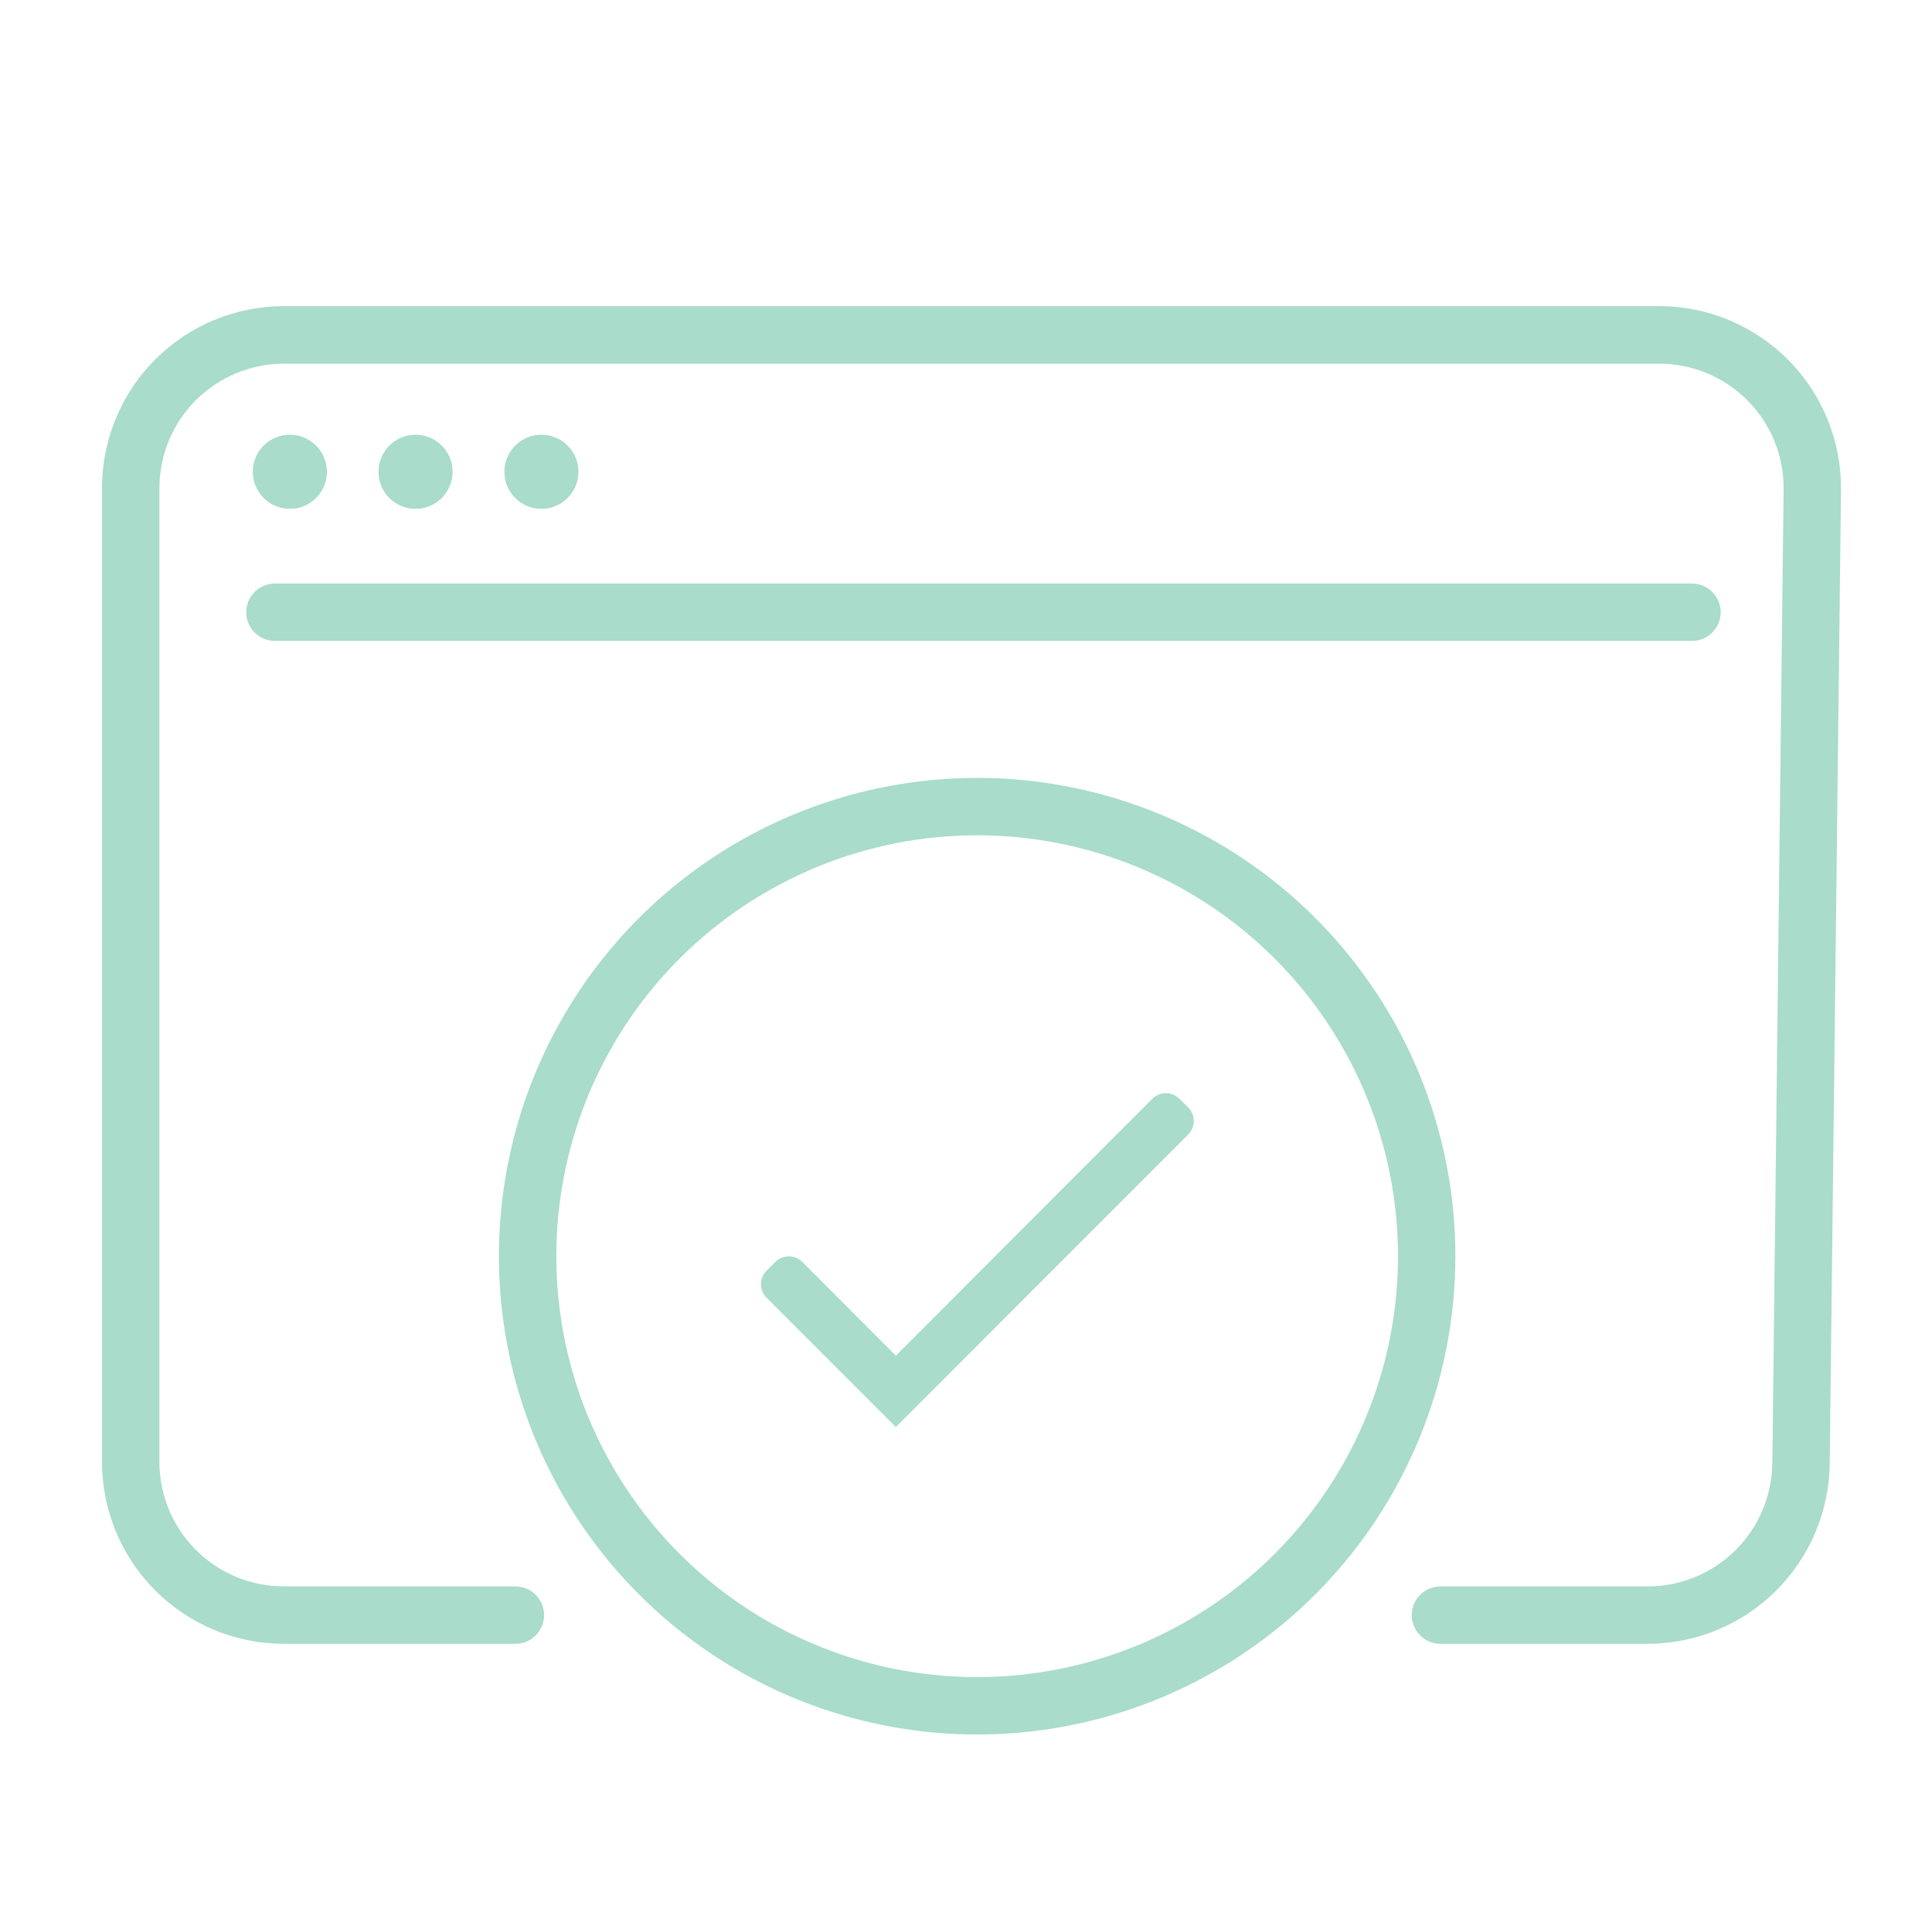 <svg width="101" height="100" viewBox="0 0 101 100" fill="none" xmlns="http://www.w3.org/2000/svg">
<path d="M86.153 85.92H75.303C74.905 85.92 74.524 85.762 74.242 85.481C73.961 85.199 73.803 84.818 73.803 84.42C73.803 84.022 73.961 83.641 74.242 83.359C74.524 83.078 74.905 82.92 75.303 82.92H86.153C87.862 82.915 89.5 82.24 90.716 81.039C91.931 79.838 92.627 78.208 92.653 76.5L93.243 25.58C93.252 24.721 93.091 23.868 92.769 23.071C92.446 22.274 91.969 21.549 91.364 20.939C90.76 20.328 90.04 19.842 89.247 19.511C88.454 19.18 87.603 19.01 86.743 19.01H14.833C13.112 19.013 11.461 19.697 10.243 20.913C9.025 22.129 8.338 23.779 8.333 25.5V76.42C8.336 78.143 9.021 79.795 10.24 81.013C11.458 82.232 13.11 82.917 14.833 82.92H26.943C27.341 82.92 27.722 83.078 28.004 83.359C28.285 83.641 28.443 84.022 28.443 84.42C28.443 84.818 28.285 85.199 28.004 85.481C27.722 85.762 27.341 85.92 26.943 85.92H14.833C12.314 85.917 9.899 84.916 8.118 83.135C6.337 81.354 5.336 78.939 5.333 76.42V25.5C5.336 22.981 6.337 20.566 8.118 18.785C9.899 17.004 12.314 16.003 14.833 16H86.743C87.999 16.001 89.243 16.252 90.403 16.736C91.562 17.221 92.613 17.931 93.497 18.824C94.38 19.718 95.078 20.778 95.549 21.942C96.02 23.107 96.256 24.354 96.243 25.61L95.653 76.5C95.624 79.003 94.611 81.394 92.834 83.157C91.056 84.92 88.656 85.912 86.153 85.92Z" fill="#A9DCCA"/>
<path d="M88.453 33.5H14.373C13.975 33.5 13.594 33.342 13.312 33.061C13.031 32.779 12.873 32.398 12.873 32C12.873 31.602 13.031 31.221 13.312 30.939C13.594 30.658 13.975 30.5 14.373 30.5H88.453C88.851 30.5 89.232 30.658 89.514 30.939C89.795 31.221 89.953 31.602 89.953 32C89.953 32.398 89.795 32.779 89.514 33.061C89.232 33.342 88.851 33.5 88.453 33.5Z" fill="#A9DCCA"/>
<path d="M15.153 26.59C16.219 26.59 17.083 25.726 17.083 24.66C17.083 23.594 16.219 22.73 15.153 22.73C14.087 22.73 13.223 23.594 13.223 24.66C13.223 25.726 14.087 26.59 15.153 26.59Z" fill="#A9DCCA"/>
<path d="M21.723 26.59C22.789 26.59 23.653 25.726 23.653 24.66C23.653 23.594 22.789 22.73 21.723 22.73C20.657 22.73 19.793 23.594 19.793 24.66C19.793 25.726 20.657 26.59 21.723 26.59Z" fill="#A9DCCA"/>
<path d="M28.303 26.59C29.369 26.59 30.233 25.726 30.233 24.66C30.233 23.594 29.369 22.73 28.303 22.73C27.237 22.73 26.373 23.594 26.373 24.66C26.373 25.726 27.237 26.59 28.303 26.59Z" fill="#A9DCCA"/>
<path d="M51.083 90.66C46.139 90.66 41.305 89.194 37.194 86.447C33.083 83.7 29.878 79.795 27.986 75.227C26.094 70.659 25.599 65.632 26.563 60.783C27.528 55.933 29.909 51.479 33.405 47.982C36.902 44.486 41.356 42.105 46.206 41.14C51.055 40.176 56.082 40.671 60.65 42.563C65.218 44.455 69.123 47.659 71.87 51.771C74.617 55.882 76.083 60.715 76.083 65.66C76.083 72.29 73.449 78.649 68.761 83.338C64.072 88.026 57.713 90.66 51.083 90.66ZM51.083 43.66C46.732 43.66 42.478 44.95 38.861 47.368C35.243 49.785 32.423 53.221 30.758 57.241C29.093 61.261 28.657 65.684 29.506 69.952C30.355 74.219 32.45 78.139 35.527 81.216C38.603 84.293 42.523 86.388 46.791 87.237C51.059 88.086 55.482 87.65 59.502 85.985C63.522 84.32 66.958 81.5 69.375 77.882C71.793 74.265 73.083 70.011 73.083 65.66C73.083 59.825 70.765 54.229 66.639 50.104C62.514 45.978 56.918 43.66 51.083 43.66Z" fill="#A9DCCA"/>
<path d="M46.833 70.86L41.943 65.96C41.756 65.774 41.502 65.669 41.238 65.669C40.974 65.669 40.72 65.774 40.533 65.96L40.073 66.42C39.887 66.607 39.782 66.861 39.782 67.125C39.782 67.389 39.887 67.643 40.073 67.83L46.833 74.59L62.113 59.3C62.207 59.207 62.281 59.096 62.332 58.974C62.383 58.853 62.409 58.722 62.409 58.59C62.409 58.458 62.383 58.327 62.332 58.205C62.281 58.084 62.207 57.973 62.113 57.88L61.653 57.43C61.466 57.244 61.212 57.139 60.948 57.139C60.684 57.139 60.43 57.244 60.243 57.43L46.833 70.86Z" fill="#A9DCCA"/>
<path d="M15.153 26.59C16.219 26.59 17.083 25.726 17.083 24.66C17.083 23.594 16.219 22.73 15.153 22.73C14.087 22.73 13.223 23.594 13.223 24.66C13.223 25.726 14.087 26.59 15.153 26.59Z" fill="#A9DCCA"/>
<path d="M21.723 26.59C22.789 26.59 23.653 25.726 23.653 24.66C23.653 23.594 22.789 22.73 21.723 22.73C20.657 22.73 19.793 23.594 19.793 24.66C19.793 25.726 20.657 26.59 21.723 26.59Z" fill="#A9DCCA"/>
<path d="M28.303 26.59C29.369 26.59 30.233 25.726 30.233 24.66C30.233 23.594 29.369 22.73 28.303 22.73C27.237 22.73 26.373 23.594 26.373 24.66C26.373 25.726 27.237 26.59 28.303 26.59Z" fill="#A9DCCA"/>
</svg>
